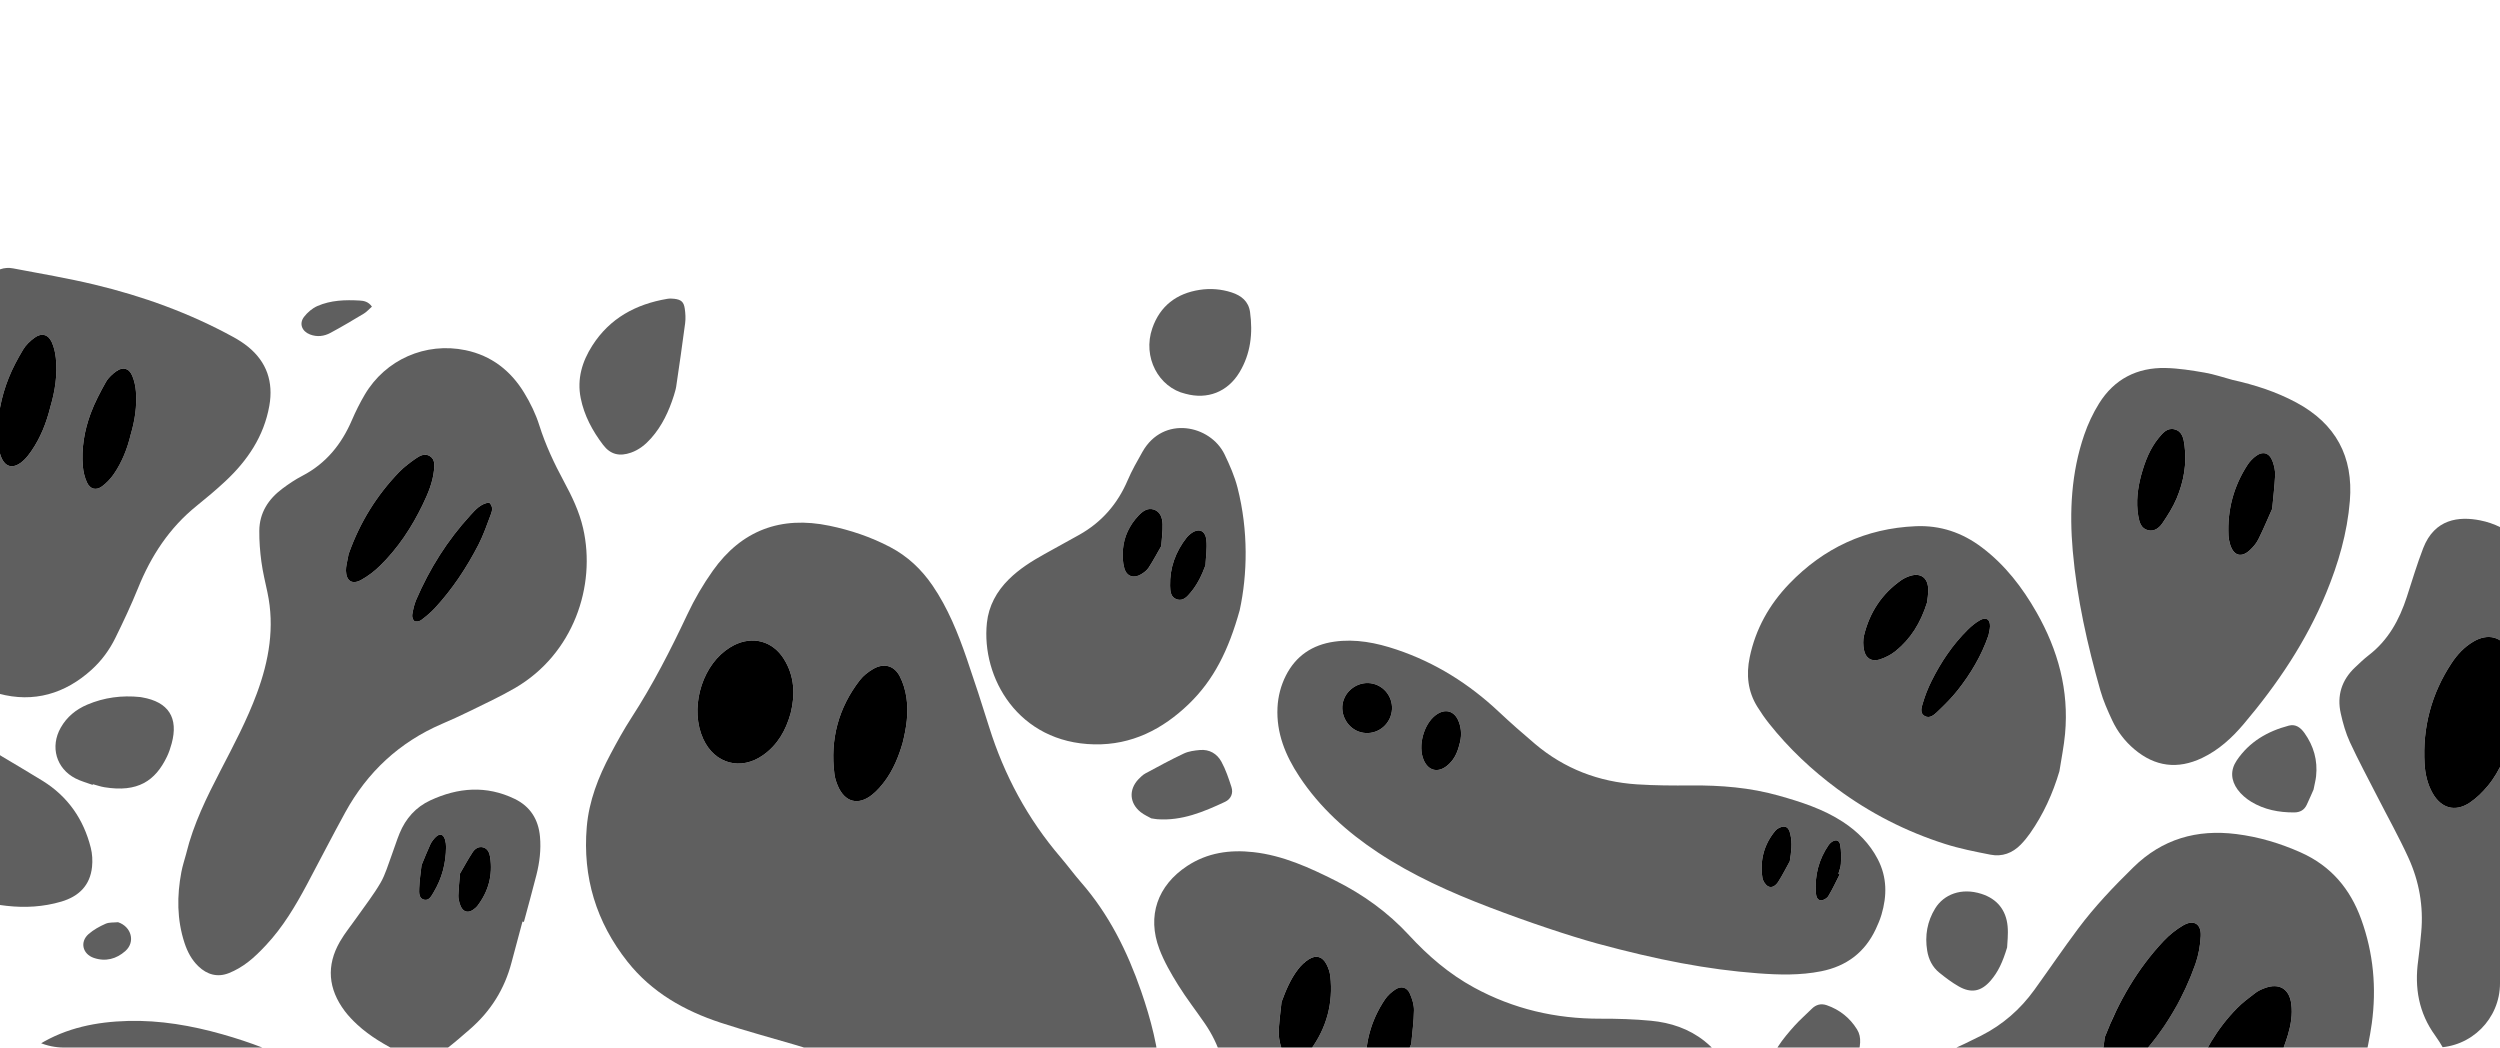 <svg width="389" height="163" viewBox="0 0 389 163" fill="none" xmlns="http://www.w3.org/2000/svg">
<g clip-path="url(#clip0_206_27650)">
<g clip-path="url(#clip1_206_27650)">
<path d="M-37.484 84.767C-35.371 85.643 -33.224 86.449 -31.151 87.414C-28.904 88.459 -26.666 89.545 -24.532 90.797C-20.627 93.089 -17.581 96.274 -15.309 100.192C-14.614 101.388 -13.857 102.552 -13.217 103.776C-10.07 109.785 -5.375 114.28 0.386 117.748C2.47 119.002 4.574 120.223 6.641 121.505C10.566 123.94 13.008 127.475 14.125 131.912C14.365 132.862 14.421 133.906 14.321 134.883C14.024 137.789 12.247 139.492 9.532 140.292C6.751 141.111 3.907 141.275 1.032 140.95C-3.479 140.44 -7.701 138.946 -11.793 137.071C-15.78 135.244 -19.719 133.313 -23.695 131.461C-28.917 129.031 -34.443 127.876 -40.176 127.64C-43.08 127.521 -45.986 127.435 -48.89 127.334C-46.915 119.963 -44.94 112.591 -42.965 105.221C-42.532 104.956 -41.988 104.782 -41.684 104.413C-39.671 101.962 -38.927 99.131 -39.415 96.006C-39.486 95.55 -39.897 95.147 -40.15 94.718C-39.262 91.401 -38.373 88.084 -37.484 84.767ZM-37.726 116.281C-37.675 115.945 -37.541 115.386 -37.511 114.82C-37.366 112.083 -39.043 109.83 -41.524 109.367C-42.406 109.201 -43.165 109.414 -43.663 110.144C-44.028 110.68 -44.395 111.301 -44.488 111.924C-44.809 114.105 -44.701 116.282 -43.999 118.394C-43.548 119.751 -42.946 120.13 -41.528 119.956C-39.464 119.702 -38.407 118.338 -37.729 116.282L-37.726 116.281ZM-28.259 104.408C-28.199 103.088 -28.067 101.813 -28.113 100.544C-28.135 99.909 -28.393 99.235 -28.702 98.665C-29.25 97.658 -30.125 97.419 -31.116 97.995C-31.637 98.296 -32.136 98.72 -32.495 99.2C-34.16 101.423 -34.844 103.946 -34.554 106.707C-34.496 107.262 -34.319 107.832 -34.069 108.332C-33.439 109.587 -32.392 109.84 -31.239 109.021C-30.782 108.696 -30.327 108.287 -30.046 107.815C-29.397 106.722 -28.855 105.565 -28.258 104.41L-28.259 104.408Z" fill="#5F5F5F"/>
<path d="M384.04 173.421C383.367 170.648 382.739 167.855 381.38 165.311C380.617 163.883 379.857 162.433 378.91 161.126C376.344 157.588 375.681 153.675 376.27 149.447C376.473 147.986 376.611 146.515 376.744 145.046C377.11 141.017 376.422 137.129 374.754 133.477C373.271 130.228 371.52 127.1 369.895 123.916C368.464 121.113 366.967 118.339 365.647 115.485C364.993 114.071 364.56 112.528 364.22 111.001C363.602 108.232 364.364 105.814 366.443 103.85C367.136 103.196 367.826 102.529 368.579 101.949C371.617 99.612 373.344 96.44 374.501 92.882C375.326 90.347 376.087 87.784 377.048 85.299C378.823 80.713 382.623 80.32 385.901 80.966C388.149 81.408 390.163 82.441 391.886 83.905C393.734 85.478 395.487 87.175 397.169 88.925C399.553 91.405 401.893 93.919 404.849 95.749L401.886 106.806C401.265 107.612 400.516 108.351 400.042 109.237C397.093 114.733 395.505 120.621 395.287 126.853C395.25 127.904 395.531 128.967 395.665 130.024L393.295 138.869C393.119 138.645 392.953 138.413 392.763 138.2C390.973 136.177 393.559 135.65 391.215 137C395.801 142.578 397.159 157.384 390.583 149.447C389 150.456 390.768 155.225 391.217 157C391.626 158.615 389.077 159.515 389.5 161.126C390.17 163.672 388.048 156.86 388 159.5C392.003 165.254 386.851 159.567 387 160.5C387.207 161.795 386.183 160.663 387.22 161.536L384.035 173.422L384.04 173.421ZM391.215 113.61C391.389 112.316 391.738 110.485 391.854 108.64C392.012 106.152 391.809 103.677 390.583 101.419C389.286 99.03 387.124 98.467 384.795 99.87C383.42 100.698 382.349 101.849 381.477 103.168C378.329 107.931 376.932 113.181 377.268 118.876C377.361 120.452 377.715 121.988 378.5 123.391C379.832 125.77 382.018 126.405 384.278 124.906C385.328 124.209 386.272 123.279 387.083 122.306C389.071 119.923 390.11 117.05 391.217 113.609L391.215 113.61Z" fill="#5F5F5F"/>
<path d="M6.102 162.51C10.338 159.916 15.024 158.99 19.911 158.86C24.919 158.728 29.793 159.576 34.599 160.934C43.346 163.405 51.332 167.371 58.396 173.094C60.12 174.491 61.577 176.22 63.156 177.796L39.06 171.339C38.682 169.231 37.139 168.465 35.4 169.537C35.123 169.708 34.886 169.945 34.628 170.152L26.873 168.074C26.834 167.339 26.93 166.565 26.73 165.876C26.2 164.045 24.678 163.655 23.273 164.972C22.733 165.477 22.345 166.144 21.888 166.738L6.101 162.508L6.102 162.51Z" fill="#5F5F5F"/>
<path d="M158.641 180.19C153.088 178.643 148.059 176.071 143.377 172.773C141.662 171.564 139.939 170.365 138.219 169.163C133.866 166.122 129.027 164.139 123.963 162.646C120.025 161.484 116.053 160.42 112.154 159.14C106.482 157.278 101.414 154.412 97.636 149.636C92.771 143.481 90.639 136.483 91.3 128.676C91.642 124.622 93.102 120.896 94.996 117.341C96.024 115.409 97.083 113.484 98.272 111.649C101.596 106.52 104.362 101.105 106.959 95.583C108.067 93.227 109.404 90.941 110.91 88.816C115.374 82.514 121.498 80.232 129.061 81.806C132.35 82.49 135.508 83.551 138.491 85.116C141.218 86.546 143.382 88.585 145.105 91.111C147.495 94.615 149.063 98.509 150.429 102.484C151.637 106.002 152.788 109.539 153.897 113.089C156.247 120.61 159.9 127.407 165.036 133.405C166.122 134.673 167.106 136.029 168.205 137.286C172.551 142.259 175.417 148.042 177.557 154.221C179.075 158.605 180.245 163.072 180.551 167.723C180.709 170.115 180.623 172.49 179.942 174.806C178.787 178.729 176.205 181.113 172.105 181.492C169.892 181.696 167.623 181.585 165.404 181.363C163.133 181.135 160.892 180.597 158.639 180.194L158.641 180.19ZM123.03 110.961C123.733 108.146 123.666 105.208 121.947 102.492C120.2 99.732 117.116 98.916 114.204 100.392C113.738 100.627 113.292 100.915 112.876 101.23C108.969 104.19 107.385 110.468 109.405 114.937C111.178 118.861 115.292 119.977 118.787 117.465C120.971 115.895 122.26 113.72 123.031 110.96L123.03 110.961ZM140.436 115.644C141.046 113.234 141.388 110.917 141.046 108.582C140.876 107.426 140.536 106.234 139.992 105.207C139.098 103.52 137.5 103.131 135.854 104.098C135.088 104.549 134.33 105.136 133.791 105.831C130.456 110.146 129.154 115.043 129.838 120.454C129.914 121.059 130.109 121.667 130.346 122.234C131.433 124.83 133.54 125.402 135.72 123.649C136.452 123.06 137.094 122.327 137.659 121.57C139.017 119.755 139.842 117.676 140.436 115.644Z" fill="#5F5F5F"/>
<path d="M368.012 164.878C365.439 174.01 361.884 181.488 357.778 188.714C354.477 194.524 350.857 200.124 346.378 205.122C343.198 208.672 339.591 211.686 335.218 213.688C330.415 215.887 325.364 216.61 320.128 216.078C313.947 215.45 308.38 213.249 303.444 209.463C302.119 208.447 300.785 207.441 299.419 206.481C296.961 204.754 294.19 203.751 291.292 203.037C289.344 202.556 287.377 202.111 285.493 201.441C284.071 200.937 282.675 200.239 281.424 199.393C278.527 197.432 277.3 194.574 277.563 191.127C277.885 186.904 279.329 183.061 281.704 179.555C284.699 175.136 288.653 171.736 293.09 168.848C296.26 166.786 299.649 165.14 303.1 163.606C304.844 162.832 306.569 162.01 308.271 161.147C311.611 159.456 314.359 157.057 316.543 154.028C318.827 150.86 321.022 147.626 323.36 144.497C325.931 141.055 328.888 137.95 331.961 134.942C336.457 130.537 341.829 129.008 347.977 129.781C351.462 130.219 354.776 131.206 357.991 132.639C362.697 134.736 365.692 138.299 367.41 143.051C369.313 148.316 369.802 153.732 369.051 159.25C368.743 161.512 368.222 163.745 368.009 164.878L368.012 164.878ZM356.006 161.017C356.467 159.443 356.735 157.85 356.527 156.217C356.228 153.87 354.656 152.916 352.439 153.732C351.907 153.929 351.366 154.175 350.919 154.514C349.937 155.261 348.936 156.011 348.074 156.888C344.952 160.064 342.772 163.836 341.278 168.01C340.681 169.678 340.332 171.406 340.399 173.191C340.518 176.391 342.477 177.55 345.313 176.022C346.349 175.464 347.334 174.738 348.187 173.926C351.96 170.337 354.49 165.976 356.006 161.017ZM327.513 161.368C327.341 162.824 327.025 164.281 327.036 165.736C327.047 167.316 328.033 167.841 329.473 167.215C329.949 167.008 330.429 166.745 330.813 166.403C331.807 165.517 332.828 164.641 333.697 163.638C337.198 159.599 339.827 155.028 341.607 149.997C342.092 148.625 342.351 147.126 342.432 145.669C342.537 143.735 341.329 143.021 339.662 144.008C338.57 144.655 337.536 145.486 336.666 146.41C332.588 150.741 329.679 155.789 327.512 161.368L327.513 161.368Z" fill="#5F5F5F"/>
<path d="M267.991 174.65C266.602 178.245 266.453 182.03 266.839 185.869C267.078 188.24 267.338 190.609 267.536 192.985C267.768 195.763 267.591 198.517 266.719 201.184C266.409 202.13 266.049 203.081 265.563 203.946C263.484 207.651 260.26 209.287 256.042 208.982C252.997 208.762 250.128 207.827 247.422 206.49C243.018 204.315 238.695 201.974 234.311 199.759C231.193 198.183 227.988 196.74 224.523 196.187C221.564 195.716 218.552 195.522 215.556 195.338C211.782 195.108 208.039 194.789 204.399 193.667C195.97 191.07 191.463 184.926 191.037 176.994C190.915 174.713 190.906 172.425 190.881 170.14C190.839 166.164 189.722 162.527 187.468 159.247C186.09 157.24 184.588 155.312 183.305 153.247C182.203 151.472 181.137 149.628 180.401 147.685C178.445 142.529 180.105 137.786 184.732 134.742C187.876 132.674 191.359 132.184 195.026 132.592C199.625 133.104 203.75 134.999 207.812 137.037C212.116 139.196 215.974 141.966 219.253 145.524C222.212 148.734 225.489 151.553 229.356 153.66C235.498 157.006 242.06 158.529 249.031 158.509C251.653 158.502 254.286 158.58 256.895 158.829C259.93 159.119 262.784 160.054 265.222 161.993C268.328 164.465 269.778 167.569 268.815 171.56C268.569 172.577 268.277 173.585 267.991 174.653L267.991 174.65ZM218.699 172.152C218.413 172.511 218.139 172.879 217.841 173.227C216.88 174.344 215.983 175.529 214.928 176.549C212.056 179.329 208.716 180.215 204.801 179.006C201.488 177.983 199.194 175.964 198.174 172.676C197.656 171.008 197.467 169.239 197.13 167.514C197.057 167.143 196.988 166.769 196.878 166.179C194.51 170.468 195.331 175.913 197.639 178.852C200.566 182.58 206.095 184.405 210.632 183.064C215.062 181.755 218.497 177.288 218.699 172.152ZM199.409 155.906C199.252 157.554 198.968 159.204 198.984 160.849C198.994 161.904 199.307 163.017 199.743 163.99C200.252 165.129 201.314 165.377 202.377 164.726C202.972 164.364 203.544 163.873 203.951 163.312C206.425 159.907 207.46 156.089 206.995 151.898C206.924 151.254 206.691 150.593 206.389 150.016C205.767 148.831 204.786 148.546 203.649 149.261C203.021 149.656 202.45 150.208 201.994 150.797C200.817 152.318 200.082 154.069 199.409 155.905L199.409 155.906ZM219.583 162.461C219.74 160.69 219.988 158.948 220.011 157.202C220.022 156.334 219.733 155.409 219.373 154.603C218.928 153.606 218.02 153.365 217.113 153.965C216.492 154.375 215.896 154.917 215.483 155.531C213.265 158.843 212.299 162.518 212.548 166.496C212.586 167.101 212.75 167.727 212.987 168.288C213.551 169.617 214.61 169.93 215.733 169.052C216.358 168.564 216.964 167.948 217.334 167.259C218.159 165.718 218.83 164.095 219.582 162.463L219.583 162.461ZM241.246 183.172C239.965 186.379 240.518 191.611 243.868 194.467C247.189 197.297 252.382 197.786 256.065 195.689C259.274 193.862 261.59 188.922 260.877 185.618C260.6 186.071 260.396 186.432 260.165 186.775C259.318 188.036 258.542 189.357 257.594 190.538C253.742 195.329 245.601 193.945 243.224 188.834C242.625 187.545 242.207 186.172 241.723 184.831C241.565 184.395 241.463 183.941 241.244 183.174L241.246 183.172ZM248.236 177.246C248.681 174.822 248.827 172.466 248.259 170.105C247.978 168.938 247.63 167.62 246.266 167.404C244.78 167.169 244.133 168.463 243.549 169.545C242.678 171.157 242.324 172.939 242.178 174.752C242.023 176.665 242.091 178.572 242.94 180.343C243.772 182.077 245.259 182.287 246.386 180.738C247.154 179.683 247.631 178.419 248.239 177.248L248.236 177.246ZM259.735 179.948C260.215 177.514 260.554 175.303 260.136 173.07C259.98 172.243 259.72 171.397 259.319 170.665C258.728 169.582 257.725 169.501 256.852 170.395C256.461 170.795 256.139 171.285 255.873 171.782C254.89 173.625 254.486 175.637 254.48 177.693C254.476 179.103 254.663 180.528 254.913 181.92C255.071 182.804 255.477 183.76 256.506 183.913C257.629 184.079 258.196 183.157 258.659 182.329C259.121 181.505 259.446 180.607 259.736 179.95L259.735 179.948Z" fill="#5F5F5F"/>
<path d="M28.981 132.788C30.1 128.217 32.171 124.034 34.32 119.887C36.357 115.955 38.435 112.042 39.973 107.881C41.852 102.796 42.767 97.591 41.614 92.177C41.278 90.592 40.887 89.012 40.673 87.41C40.458 85.813 40.332 84.19 40.347 82.581C40.372 79.807 41.745 77.679 43.911 76.054C44.9 75.312 45.94 74.61 47.036 74.041C50.73 72.125 53.147 69.121 54.761 65.364C55.342 64.011 56.007 62.681 56.753 61.413C59.968 55.952 66.225 53.192 72.448 54.492C76.466 55.331 79.466 57.677 81.562 61.12C82.522 62.696 83.357 64.403 83.91 66.159C84.878 69.231 86.229 72.104 87.749 74.923C88.997 77.236 90.134 79.595 90.728 82.18C92.799 91.19 89.204 101.766 80.164 107.042C77.861 108.386 75.425 109.502 73.03 110.684C71.619 111.381 70.18 112.026 68.735 112.649C62.134 115.498 57.167 120.132 53.725 126.396C51.683 130.111 49.757 133.889 47.759 137.627C45.96 140.996 44.011 144.272 41.38 147.077C40.501 148.014 39.584 148.937 38.568 149.715C37.672 150.4 36.662 151.001 35.615 151.415C33.855 152.112 32.237 151.667 30.875 150.361C29.814 149.345 29.155 148.082 28.705 146.704C27.521 143.078 27.52 139.394 28.22 135.69C28.405 134.709 28.726 133.755 28.986 132.788L28.981 132.788ZM54.249 86.201C54.173 86.586 54.041 87.189 53.935 87.796C53.877 88.123 53.826 88.459 53.834 88.788C53.872 90.385 54.783 91.013 56.186 90.245C57.258 89.659 58.267 88.883 59.141 88.027C61.959 85.264 64.097 82.004 65.802 78.46C66.608 76.784 67.332 75.072 67.529 73.191C67.614 72.367 67.698 71.49 66.907 70.984C66.108 70.47 65.309 70.911 64.648 71.377C63.757 72.006 62.863 72.668 62.108 73.451C58.622 77.067 56.01 81.238 54.251 86.2L54.249 86.201ZM76.118 78.193C74.78 78.369 73.99 79.304 73.2 80.166C69.624 84.059 66.848 88.476 64.763 93.324C64.447 94.058 64.272 94.868 64.144 95.661C64.093 95.977 64.256 96.5 64.493 96.641C64.732 96.783 65.27 96.683 65.527 96.491C66.285 95.923 67.029 95.312 67.67 94.617C70.399 91.66 72.604 88.327 74.443 84.766C75.224 83.253 75.778 81.621 76.382 80.023C76.595 79.46 76.763 78.823 76.118 78.193Z" fill="#5F5F5F"/>
<path d="M248.521 146.813C244.029 145.565 237.83 143.498 231.718 141.16C225.69 138.854 219.824 136.226 214.423 132.656C209.598 129.466 205.362 125.658 202.159 120.8C200.016 117.552 198.577 114.06 198.779 110.077C198.867 108.346 199.299 106.674 200.078 105.13C201.633 102.05 204.204 100.329 207.599 99.845C210.94 99.37 214.153 100.013 217.309 101.073C223.338 103.101 228.582 106.399 233.205 110.741C235.047 112.47 236.947 114.144 238.877 115.774C243.446 119.63 248.777 121.659 254.711 122.046C257.515 122.229 260.335 122.239 263.146 122.216C267.752 122.178 272.312 122.541 276.753 123.794C280.244 124.78 283.708 125.884 286.784 127.903C289.057 129.395 290.922 131.261 292.186 133.7C293.635 136.497 293.63 139.38 292.762 142.313C292.534 143.086 292.212 143.839 291.869 144.571C290.168 148.198 287.312 150.34 283.39 151.126C280.128 151.78 276.844 151.694 273.557 151.449C265.677 150.859 257.957 149.367 248.522 146.812L248.521 146.813ZM216.482 111.112C217.017 109.032 215.742 106.891 213.664 106.386C211.659 105.898 209.549 107.147 208.994 109.15C208.43 111.184 209.718 113.418 211.756 113.945C213.834 114.481 215.94 113.22 216.482 111.112ZM227.062 115.935C227.439 114.73 227.463 113.464 226.964 112.231C226.293 110.571 224.842 110.195 223.404 111.271C221.522 112.676 220.603 116.084 221.524 118.248C222.225 119.897 223.673 120.299 225.093 119.21C226.154 118.396 226.73 117.27 227.063 115.937L227.062 115.935ZM278.49 134.018C278.722 132.587 278.903 131.226 278.589 129.844C278.46 129.278 278.234 128.621 277.581 128.615C277.13 128.612 276.542 128.903 276.247 129.255C274.476 131.378 273.822 133.862 274.233 136.582C274.308 137.075 274.7 137.692 275.125 137.917C275.753 138.251 276.356 137.735 276.685 137.221C277.347 136.191 277.894 135.09 278.489 134.016L278.49 134.018ZM286.266 136.041L286.058 135.945C286.194 135.44 286.425 134.939 286.444 134.428C286.483 133.44 286.515 132.43 286.342 131.465C286.198 130.67 285.589 130.561 284.939 131.07C284.791 131.186 284.65 131.324 284.543 131.479C283.007 133.719 282.359 136.206 282.551 138.904C282.586 139.419 282.733 140.076 283.346 140.096C283.731 140.109 284.287 139.769 284.497 139.424C285.155 138.337 285.686 137.174 286.266 136.04L286.266 136.041Z" fill="#5F5F5F"/>
<path d="M-7.936 54.988C-6.989 51.605 -5.8 48.349 -3.741 45.478C-3.106 44.592 -2.375 43.764 -1.61 42.986C-0.62 41.977 0.631 41.492 2.043 41.761C6.262 42.562 10.502 43.278 14.675 44.277C22.224 46.085 29.49 48.708 36.317 52.449C37.107 52.883 37.881 53.376 38.581 53.942C41.532 56.329 42.555 59.463 41.909 63.13C41.072 67.877 38.511 71.667 35.051 74.894C33.622 76.227 32.12 77.485 30.598 78.71C26.363 82.121 23.51 86.484 21.491 91.482C20.422 94.128 19.202 96.718 17.941 99.28C17.033 101.124 15.812 102.791 14.282 104.183C10.134 107.961 5.225 109.392 -0.169 107.937C-6.668 106.183 -10.511 101.729 -11.7 95.084C-12.292 91.775 -12.086 88.435 -11.922 85.109C-11.569 77.971 -10.865 70.869 -9.592 63.83C-9.058 60.879 -8.488 57.934 -7.934 54.988L-7.936 54.988ZM7.848 63.27C8.563 60.832 8.957 58.301 8.687 55.712C8.6 54.874 8.403 54.01 8.056 53.247C7.498 52.017 6.458 51.752 5.359 52.56C4.683 53.057 4.025 53.685 3.6 54.397C2.751 55.819 1.952 57.295 1.342 58.831C0.172 61.772 -0.431 64.854 -0.364 68.033C-0.346 68.88 -0.229 69.749 -0.005 70.566C0.61 72.801 2.091 73.173 3.773 71.541C4.18 71.148 4.532 70.687 4.855 70.221C6.309 68.122 7.224 65.785 7.848 63.271L7.848 63.27ZM20.338 67.608C20.99 65.418 21.318 63.207 21.151 60.954C21.089 60.114 20.905 59.244 20.578 58.47C20.087 57.306 19.151 57.026 18.144 57.731C17.497 58.185 16.852 58.774 16.472 59.451C15.59 61.021 14.739 62.631 14.114 64.313C13.129 66.965 12.655 69.744 12.894 72.588C12.964 73.425 13.177 74.29 13.524 75.051C14.011 76.118 14.953 76.367 15.884 75.671C16.593 75.141 17.238 74.457 17.736 73.724C19.003 71.857 19.821 69.774 20.337 67.607L20.338 67.608Z" fill="#5F5F5F"/>
<path d="M347.359 59.107C350.821 59.878 354.179 60.951 357.316 62.638C363.439 65.932 366.204 71.04 365.638 77.949C365.23 82.941 363.847 87.686 361.947 92.288C358.847 99.805 354.36 106.463 349.132 112.645C347.303 114.808 345.236 116.707 342.64 117.943C338.844 119.749 335.332 119.304 332.113 116.592C330.63 115.341 329.468 113.822 328.654 112.079C327.951 110.57 327.266 109.027 326.814 107.432C324.792 100.316 323.17 93.114 322.521 85.729C321.982 79.598 322.289 73.53 324.304 67.663C324.886 65.968 325.667 64.299 326.615 62.778C328.973 58.99 332.526 57.165 336.964 57.261C339.003 57.305 341.047 57.636 343.063 57.983C344.516 58.233 345.928 58.724 347.357 59.106L347.359 59.107ZM333.155 73.979C332.645 75.924 332.334 78.083 332.717 80.282C332.881 81.225 333.133 82.23 334.232 82.501C335.253 82.754 336.013 82.095 336.516 81.349C337.332 80.135 338.132 78.875 338.695 77.532C339.793 74.912 340.285 72.153 339.912 69.302C339.775 68.261 339.576 67.109 338.358 66.803C337.22 66.519 336.513 67.378 335.877 68.16C334.53 69.817 333.768 71.756 333.156 73.978L333.155 73.979ZM353.548 79.188C353.709 77.462 353.923 75.718 354.007 73.968C354.04 73.274 353.872 72.538 353.644 71.872C353.14 70.408 352.065 70.109 350.874 71.072C350.436 71.427 350.027 71.857 349.719 72.329C347.547 75.664 346.571 79.336 346.75 83.309C346.771 83.78 346.868 84.259 347.005 84.712C347.542 86.487 348.751 86.848 350.09 85.595C350.603 85.115 351.088 84.542 351.4 83.919C352.164 82.394 352.818 80.814 353.548 79.189L353.548 79.188Z" fill="#5F5F5F"/>
<path d="M320.448 119.995C319.418 123.474 317.947 126.713 315.874 129.671C315.438 130.294 314.949 130.889 314.418 131.431C313.131 132.745 311.528 133.342 309.723 132.988C307.337 132.522 304.932 132.05 302.622 131.312C296.577 129.383 290.981 126.524 285.873 122.745C281.899 119.806 278.329 116.44 275.255 112.565C274.604 111.745 274.005 110.876 273.451 109.987C271.955 107.593 271.692 104.987 272.254 102.272C273.171 97.856 275.301 94.066 278.403 90.84C283.765 85.266 290.304 82.211 298.088 81.878C301.934 81.714 305.328 82.876 308.373 85.172C311.984 87.895 314.675 91.393 316.891 95.287C320.234 101.16 321.951 107.421 321.322 114.205C321.143 116.145 320.744 118.063 320.447 119.992L320.448 119.995ZM299.858 93.721C299.896 93.253 300.082 92.35 300.017 91.466C299.898 89.824 298.785 89.114 297.227 89.603C296.733 89.758 296.241 89.989 295.819 90.285C292.802 92.402 290.911 95.305 290.046 98.857C289.872 99.573 289.894 100.388 290.032 101.118C290.276 102.408 291.223 103.015 292.465 102.617C293.353 102.334 294.244 101.879 294.965 101.293C297.279 99.414 298.831 96.991 299.859 93.72L299.858 93.721ZM309.413 98.843C309.491 98.395 309.634 97.93 309.645 97.462C309.671 96.362 309.056 95.956 308.083 96.504C307.389 96.896 306.749 97.425 306.181 97.988C303.827 100.323 301.999 103.043 300.533 105.999C300.007 107.06 299.555 108.174 299.224 109.309C299.026 109.988 298.649 110.913 299.472 111.405C300.257 111.874 300.961 111.227 301.489 110.722C302.585 109.673 303.674 108.595 304.611 107.408C306.652 104.82 308.325 102.005 309.415 98.843L309.413 98.843Z" fill="#5F5F5F"/>
<path d="M192.901 94.938C191.157 101.209 188.841 105.808 185.005 109.518C180.912 113.476 176.093 115.938 170.279 115.823C158.425 115.588 152.663 105.422 153.562 96.916C153.841 94.28 155.073 92.03 156.964 90.153C158.606 88.524 160.542 87.313 162.548 86.199C164.34 85.202 166.141 84.221 167.93 83.218C171.423 81.258 173.896 78.413 175.467 74.726C176.118 73.2 176.951 71.748 177.77 70.3C181.017 64.559 188.347 66.136 190.546 70.713C191.347 72.381 192.108 74.109 192.562 75.893C194.273 82.618 194.101 89.374 192.9 94.936L192.901 94.938ZM180.696 84.962C180.779 83.734 180.932 82.646 180.899 81.563C180.869 80.589 180.556 79.592 179.501 79.275C178.529 78.983 177.753 79.583 177.118 80.264C175.745 81.737 174.9 83.489 174.733 85.491C174.652 86.465 174.687 87.508 174.956 88.438C175.323 89.715 176.438 90.045 177.575 89.353C178.014 89.085 178.466 88.743 178.739 88.323C179.454 87.214 180.075 86.044 180.699 84.961L180.696 84.962ZM187.57 87.965C187.628 86.649 187.848 85.315 187.707 84.022C187.534 82.435 186.41 82.104 185.17 83.127C184.987 83.278 184.806 83.439 184.66 83.624C182.922 85.834 182.004 88.338 182.068 91.155C182.086 91.995 182.143 92.973 183.168 93.275C184.09 93.545 184.686 92.871 185.212 92.254C186.281 91.002 186.978 89.554 187.57 87.965Z" fill="#5F5F5F"/>
<path d="M81.297 143.395C80.73 145.512 80.15 147.624 79.598 149.746C78.522 153.883 76.354 157.34 73.13 160.138C71.906 161.199 70.688 162.273 69.397 163.25C67.215 164.903 64.835 165.098 62.396 163.861C59.968 162.63 57.596 161.289 55.584 159.423C54.888 158.777 54.216 158.081 53.647 157.325C51.066 153.89 50.734 150.249 52.899 146.507C53.682 145.154 54.691 143.934 55.59 142.647C56.815 140.895 58.145 139.203 59.215 137.359C59.97 136.058 60.382 134.555 60.921 133.131C61.358 131.974 61.712 130.783 62.185 129.642C63.132 127.356 64.693 125.589 66.955 124.539C71.281 122.531 75.672 122.178 80.075 124.303C82.518 125.482 83.781 127.511 84.022 130.189C84.203 132.206 83.961 134.19 83.469 136.138C82.85 138.583 82.171 141.014 81.518 143.452C81.444 143.432 81.371 143.413 81.298 143.393L81.297 143.395ZM71.573 135.939C71.472 137.233 71.362 138.269 71.321 139.308C71.304 139.726 71.393 140.164 71.516 140.568C71.965 142.036 72.934 142.266 74.066 141.199C74.135 141.135 74.204 141.067 74.261 140.992C75.996 138.732 76.694 136.192 76.265 133.37C76.164 132.705 75.899 132.034 75.156 131.844C74.477 131.669 73.898 132.071 73.562 132.579C72.811 133.716 72.167 134.922 71.573 135.939ZM65.594 134.623C65.469 135.767 65.273 136.987 65.228 138.212C65.204 138.884 65.147 139.812 66.022 139.999C66.773 140.161 67.139 139.399 67.476 138.835C68.774 136.666 69.393 134.305 69.404 131.784C69.405 131.409 69.358 131.019 69.252 130.66C68.99 129.782 68.442 129.618 67.8 130.243C67.465 130.568 67.159 130.962 66.963 131.382C66.483 132.41 66.075 133.471 65.595 134.622L65.594 134.623Z" fill="#5F5F5F"/>
<path d="M104.848 61.566C104.075 63.998 103.015 66.274 101.301 68.203C100.434 69.178 99.441 69.987 98.192 70.427C96.404 71.057 94.99 70.733 93.85 69.234C92.189 67.05 90.894 64.653 90.355 61.935C89.765 58.969 90.575 56.261 92.163 53.774C94.882 49.516 98.93 47.332 103.809 46.502C104.178 46.439 104.573 46.444 104.946 46.494C105.988 46.631 106.393 46.972 106.547 48.009C106.657 48.755 106.704 49.538 106.609 50.283C106.179 53.588 105.694 56.886 105.211 60.184C105.142 60.653 104.972 61.106 104.848 61.566Z" fill="#5F5F5F"/>
<path d="M184.481 61.277C180.277 60.302 177.74 55.556 179.303 51.066C180.508 47.597 183.077 45.648 186.683 45.1C188.349 44.847 190.024 44.977 191.641 45.501C193.15 45.991 194.278 46.892 194.507 48.557C194.961 51.856 194.608 55.049 192.858 57.942C191.006 61.004 187.866 62.202 184.483 61.275L184.481 61.277Z" fill="#5F5F5F"/>
<path d="M14.419 122.131C13.527 121.802 12.592 121.557 11.752 121.126C8.736 119.582 7.775 116.187 9.447 113.231C10.401 111.546 11.817 110.391 13.572 109.644C16.212 108.521 18.975 108.163 21.826 108.462C21.921 108.473 22.014 108.493 22.109 108.51C26.221 109.221 27.803 111.681 26.708 115.701C26.521 116.387 26.294 117.075 25.988 117.714C24.165 121.52 21.432 123.338 16.25 122.494C15.641 122.395 15.051 122.182 14.453 122.022C14.441 122.059 14.429 122.094 14.417 122.131L14.419 122.131Z" fill="#5F5F5F"/>
<path d="M288.95 164.726C288.586 165.477 288.073 166.769 287.368 167.945C285.726 170.683 283.162 172.021 280.047 172.305C277.24 172.562 275.283 170.765 275.171 167.941C275.097 166.068 275.687 164.354 276.682 162.818C277.426 161.668 278.331 160.611 279.248 159.589C280.072 158.669 281.02 157.863 281.893 156.986C282.569 156.306 283.358 156.103 284.249 156.413C286.256 157.112 287.844 158.386 288.953 160.172C289.739 161.437 289.461 162.837 288.95 164.728L288.95 164.726Z" fill="#5F5F5F"/>
<path d="M312.307 147.421C311.618 149.718 310.888 151.256 309.749 152.578C308.288 154.272 306.737 154.598 304.787 153.489C303.716 152.881 302.718 152.126 301.759 151.349C300.681 150.477 300.088 149.272 299.869 147.916C299.492 145.58 299.87 143.366 301.125 141.336C302.445 139.2 305.149 138.067 308.323 139.088C310.743 139.867 312.139 141.592 312.382 144.099C312.508 145.406 312.328 146.741 312.307 147.421Z" fill="#5F5F5F"/>
<path d="M359.986 122.862C359.7 123.503 359.33 124.376 358.925 125.233C358.541 126.046 357.877 126.41 356.974 126.414C354.595 126.427 352.315 125.99 350.273 124.743C349.479 124.259 348.716 123.604 348.173 122.857C347.134 121.432 347.007 119.853 348.032 118.33C349.991 115.418 352.827 113.78 356.15 112.905C357.232 112.62 357.998 113.25 358.573 114.056C360.011 116.068 360.649 118.318 360.383 120.789C360.317 121.401 360.154 122.003 359.986 122.862Z" fill="#5F5F5F"/>
<path d="M179.138 127.337C178.705 127.087 178.035 126.802 177.485 126.364C175.738 124.969 175.612 122.872 177.142 121.249C177.465 120.905 177.826 120.56 178.236 120.338C180.208 119.276 182.18 118.2 184.207 117.247C184.96 116.893 185.856 116.779 186.7 116.703C188.179 116.568 189.367 117.276 190.042 118.505C190.721 119.742 191.176 121.114 191.614 122.464C191.932 123.444 191.519 124.343 190.619 124.764C187.283 126.326 183.892 127.752 180.073 127.471C179.836 127.453 179.601 127.405 179.138 127.337Z" fill="#5F5F5F"/>
<path d="M57.872 47.709C57.402 48.123 57.056 48.532 56.621 48.793C54.907 49.824 53.184 50.847 51.422 51.795C50.43 52.329 49.34 52.468 48.236 52.043C46.978 51.558 46.499 50.355 47.315 49.296C47.846 48.608 48.593 47.968 49.382 47.621C51.473 46.702 53.734 46.636 55.983 46.766C56.62 46.804 57.32 46.929 57.872 47.711L57.872 47.709Z" fill="#5F5F5F"/>
<path d="M18.369 143.495C20.439 144.183 21.105 146.56 19.506 147.98C18.122 149.209 16.432 149.677 14.596 149.049C12.84 148.448 12.395 146.559 13.782 145.342C14.55 144.668 15.493 144.149 16.436 143.734C17.005 143.483 17.72 143.564 18.369 143.495Z" fill="#5F5F5F"/>
<path d="M391.215 113.61C390.108 117.051 389.068 119.924 387.082 122.307C386.27 123.28 385.327 124.21 384.276 124.907C382.016 126.405 379.831 125.771 378.499 123.392C377.715 121.991 377.36 120.455 377.267 118.877C376.931 113.182 378.329 107.932 381.476 103.169C382.347 101.85 383.418 100.699 384.794 99.871C387.124 98.469 389.286 99.031 390.581 101.42C391.808 103.678 392.01 106.153 391.852 108.641C391.735 110.486 391.386 112.315 391.214 113.611L391.215 113.61Z" fill="black"/>
<path d="M123.03 110.962C122.259 113.722 120.972 115.897 118.786 117.466C115.292 119.978 111.178 118.863 109.405 114.939C107.384 110.469 108.969 104.191 112.876 101.231C113.291 100.916 113.738 100.628 114.203 100.393C117.116 98.918 120.198 99.733 121.946 102.493C123.666 105.209 123.732 108.147 123.03 110.963L123.03 110.962Z" fill="black"/>
<path d="M140.436 115.645C139.842 117.676 139.015 119.755 137.659 121.571C137.094 122.326 136.451 123.06 135.72 123.649C133.541 125.404 131.433 124.832 130.346 122.234C130.109 121.667 129.914 121.06 129.838 120.454C129.154 115.044 130.456 110.146 133.791 105.831C134.33 105.134 135.088 104.549 135.854 104.099C137.499 103.132 139.097 103.522 139.992 105.207C140.536 106.234 140.876 107.426 141.046 108.582C141.387 110.918 141.047 113.234 140.436 115.645Z" fill="black"/>
<path d="M356.004 161.017C354.49 165.976 351.959 170.337 348.186 173.925C347.333 174.737 346.348 175.462 345.312 176.021C342.475 177.55 340.516 176.393 340.397 173.191C340.331 171.406 340.681 169.679 341.277 168.01C342.769 163.835 344.951 160.064 348.073 156.887C348.934 156.01 349.935 155.261 350.917 154.514C351.365 154.173 351.905 153.927 352.438 153.732C354.653 152.915 356.227 153.87 356.526 156.217C356.734 157.85 356.467 159.443 356.004 161.017Z" fill="black"/>
<path d="M327.513 161.368C329.68 155.791 332.588 150.742 336.667 146.41C337.538 145.485 338.57 144.655 339.663 144.009C341.33 143.022 342.539 143.735 342.433 145.67C342.353 147.126 342.094 148.626 341.609 149.998C339.829 155.027 337.201 159.599 333.698 163.639C332.828 164.641 331.807 165.517 330.814 166.403C330.43 166.746 329.951 167.009 329.474 167.216C328.035 167.842 327.049 167.317 327.037 165.736C327.026 164.282 327.343 162.824 327.514 161.368L327.513 161.368Z" fill="black"/>
<path d="M199.411 155.907C200.084 154.071 200.818 152.32 201.995 150.799C202.451 150.209 203.022 149.658 203.65 149.263C204.788 148.547 205.768 148.832 206.39 150.018C206.692 150.595 206.925 151.256 206.996 151.9C207.461 156.091 206.426 159.909 203.952 163.314C203.545 163.874 202.973 164.365 202.379 164.727C201.314 165.377 200.252 165.129 199.744 163.992C199.31 163.019 198.997 161.906 198.985 160.851C198.969 159.206 199.254 157.556 199.41 155.908L199.411 155.907Z" fill="black"/>
<path d="M219.584 162.462C218.831 164.094 218.16 165.717 217.336 167.258C216.967 167.948 216.36 168.563 215.735 169.051C214.612 169.929 213.553 169.616 212.989 168.287C212.751 167.728 212.588 167.102 212.55 166.495C212.301 162.517 213.266 158.842 215.485 155.53C215.896 154.916 216.493 154.374 217.114 153.964C218.022 153.364 218.93 153.605 219.375 154.602C219.734 155.41 220.024 156.333 220.013 157.201C219.99 158.947 219.743 160.69 219.585 162.46L219.584 162.462Z" fill="black"/>
<path d="M54.25 86.201C56.01 81.239 58.622 77.069 62.106 73.452C62.861 72.671 63.755 72.007 64.647 71.378C65.307 70.912 66.105 70.471 66.906 70.985C67.696 71.491 67.614 72.368 67.527 73.192C67.33 75.073 66.606 76.785 65.801 78.46C64.096 82.004 61.957 85.265 59.139 88.028C58.265 88.884 57.256 89.659 56.185 90.246C54.782 91.015 53.87 90.386 53.832 88.789C53.824 88.458 53.875 88.124 53.933 87.797C54.039 87.19 54.171 86.587 54.248 86.202L54.25 86.201Z" fill="black"/>
<path d="M76.118 78.195C76.762 78.825 76.593 79.461 76.381 80.025C75.778 81.623 75.223 83.255 74.443 84.767C72.604 88.328 70.398 91.663 67.669 94.618C67.029 95.313 66.285 95.924 65.527 96.493C65.27 96.686 64.732 96.785 64.492 96.642C64.255 96.502 64.093 95.978 64.143 95.663C64.271 94.871 64.447 94.06 64.762 93.325C66.848 88.478 69.624 84.061 73.199 80.168C73.99 79.306 74.779 78.371 76.118 78.195Z" fill="black"/>
<path d="M216.481 111.112C215.938 113.22 213.833 114.48 211.755 113.944C209.717 113.417 208.429 111.184 208.993 109.15C209.549 107.147 211.659 105.898 213.663 106.386C215.74 106.892 217.016 109.032 216.481 111.112Z" fill="black"/>
<path d="M227.061 115.936C226.728 117.267 226.151 118.394 225.09 119.209C223.67 120.298 222.223 119.897 221.521 118.247C220.602 116.084 221.519 112.677 223.401 111.27C224.841 110.195 226.29 110.57 226.961 112.23C227.459 113.463 227.436 114.729 227.06 115.934L227.061 115.936Z" fill="black"/>
<path d="M278.488 134.018C277.894 135.091 277.346 136.193 276.684 137.223C276.354 137.736 275.751 138.252 275.125 137.919C274.701 137.694 274.307 137.076 274.233 136.584C273.823 133.864 274.475 131.38 276.247 129.256C276.541 128.904 277.13 128.613 277.58 128.617C278.233 128.621 278.46 129.278 278.588 129.845C278.902 131.228 278.721 132.589 278.489 134.02L278.488 134.018Z" fill="black"/>
<path d="M286.264 136.041C285.684 137.174 285.153 138.338 284.495 139.425C284.285 139.77 283.73 140.11 283.344 140.097C282.731 140.077 282.586 139.42 282.549 138.905C282.358 136.207 283.005 133.72 284.541 131.48C284.648 131.327 284.789 131.188 284.937 131.071C285.586 130.562 286.195 130.67 286.34 131.466C286.513 132.429 286.483 133.442 286.442 134.429C286.421 134.939 286.192 135.441 286.056 135.946L286.264 136.042L286.264 136.041Z" fill="black"/>
<path d="M7.848 63.27C7.225 65.783 6.31 68.119 4.855 70.219C4.531 70.686 4.179 71.146 3.774 71.54C2.093 73.172 0.61 72.8 -0.005 70.564C-0.23 69.747 -0.346 68.879 -0.364 68.031C-0.431 64.853 0.172 61.77 1.342 58.829C1.953 57.292 2.751 55.818 3.6 54.395C4.026 53.683 4.683 53.056 5.36 52.559C6.457 51.752 7.499 52.015 8.057 53.246C8.403 54.01 8.6 54.874 8.687 55.711C8.957 58.3 8.565 60.831 7.848 63.269L7.848 63.27Z" fill="black"/>
<path d="M20.338 67.609C19.822 69.777 19.006 71.859 17.737 73.726C17.239 74.459 16.594 75.142 15.885 75.672C14.954 76.369 14.011 76.12 13.525 75.053C13.177 74.292 12.965 73.426 12.895 72.59C12.655 69.746 13.13 66.968 14.115 64.315C14.741 62.633 15.591 61.023 16.473 59.453C16.853 58.776 17.497 58.187 18.145 57.733C19.152 57.028 20.088 57.308 20.579 58.472C20.904 59.245 21.09 60.115 21.152 60.956C21.319 63.209 20.989 65.42 20.339 67.609L20.338 67.609Z" fill="black"/>
<path d="M333.155 73.979C333.767 71.757 334.528 69.816 335.876 68.161C336.513 67.38 337.218 66.518 338.356 66.804C339.575 67.108 339.774 68.261 339.91 69.303C340.284 72.154 339.793 74.914 338.693 77.533C338.13 78.875 337.333 80.135 336.514 81.35C336.011 82.098 335.252 82.755 334.23 82.502C333.132 82.23 332.88 81.226 332.715 80.283C332.332 78.084 332.644 75.925 333.153 73.98L333.155 73.979Z" fill="black"/>
<path d="M353.548 79.186C352.819 80.812 352.164 82.391 351.401 83.916C351.088 84.539 350.604 85.112 350.091 85.592C348.752 86.845 347.543 86.484 347.006 84.709C346.869 84.256 346.773 83.777 346.751 83.306C346.572 79.333 347.548 75.66 349.72 72.326C350.027 71.855 350.435 71.424 350.874 71.069C352.066 70.106 353.14 70.406 353.645 71.869C353.873 72.535 354.042 73.272 354.008 73.965C353.923 75.715 353.708 77.459 353.549 79.185L353.548 79.186Z" fill="black"/>
<path d="M299.858 93.723C298.83 96.993 297.278 99.417 294.964 101.296C294.243 101.882 293.352 102.336 292.464 102.62C291.223 103.017 290.275 102.411 290.031 101.121C289.893 100.39 289.871 99.576 290.045 98.86C290.911 95.307 292.801 92.405 295.818 90.288C296.24 89.991 296.732 89.761 297.226 89.606C298.784 89.117 299.895 89.827 300.016 91.469C300.081 92.353 299.895 93.256 299.857 93.724L299.858 93.723Z" fill="black"/>
<path d="M309.413 98.843C308.324 102.005 306.651 104.819 304.61 107.407C303.673 108.595 302.584 109.673 301.488 110.721C300.959 111.227 300.256 111.874 299.47 111.404C298.649 110.913 299.025 109.986 299.223 109.309C299.554 108.174 300.006 107.061 300.531 105.999C301.998 103.041 303.825 100.321 306.179 97.988C306.748 97.423 307.388 96.894 308.082 96.504C309.054 95.957 309.67 96.362 309.644 97.462C309.632 97.931 309.491 98.397 309.412 98.842L309.413 98.843Z" fill="black"/>
<path d="M180.696 84.962C180.073 86.046 179.453 87.216 178.736 88.323C178.464 88.744 178.012 89.087 177.572 89.353C176.435 90.046 175.321 89.716 174.953 88.438C174.685 87.509 174.649 86.465 174.73 85.492C174.897 83.489 175.742 81.738 177.115 80.265C177.75 79.582 178.527 78.984 179.498 79.275C180.554 79.593 180.866 80.59 180.896 81.564C180.93 82.645 180.775 83.734 180.693 84.962L180.696 84.962Z" fill="black"/>
<path d="M187.57 87.965C186.979 89.554 186.281 91.002 185.212 92.254C184.686 92.871 184.089 93.545 183.168 93.275C182.143 92.973 182.086 91.995 182.068 91.155C182.005 88.338 182.922 85.832 184.66 83.624C184.806 83.439 184.987 83.278 185.17 83.127C186.411 82.102 187.535 82.435 187.708 84.021C187.848 85.315 187.63 86.649 187.57 87.965Z" fill="black"/>
<path d="M71.573 135.94C72.167 134.922 72.811 133.716 73.562 132.58C73.898 132.071 74.477 131.669 75.156 131.844C75.899 132.034 76.164 132.705 76.265 133.371C76.694 136.192 75.996 138.733 74.261 140.992C74.204 141.067 74.135 141.133 74.066 141.199C72.934 142.266 71.965 142.035 71.516 140.568C71.393 140.165 71.305 139.726 71.321 139.308C71.362 138.269 71.472 137.234 71.573 135.94Z" fill="black"/>
<path d="M65.594 134.623C66.075 133.472 66.483 132.411 66.963 131.383C67.159 130.963 67.466 130.57 67.799 130.244C68.442 129.62 68.99 129.783 69.252 130.662C69.359 131.021 69.406 131.41 69.404 131.785C69.393 134.306 68.774 136.668 67.476 138.836C67.138 139.4 66.772 140.162 66.022 140.001C65.146 139.813 65.204 138.884 65.228 138.213C65.271 136.988 65.469 135.769 65.594 134.625L65.594 134.623Z" fill="black"/>
</g>
</g>
<defs>
<clipPath id="clip0_206_27650">
<path d="M0 0H389V153C389 158.523 384.523 163 379 163H10C4.477 163 0 158.523 0 153V0Z" fill="white"/>
</clipPath>
<clipPath id="clip1_206_27650">
<rect width="430.106" height="286.156" fill="white" transform="translate(20.062 -130) rotate(15)"/>
</clipPath>
</defs>
</svg>
